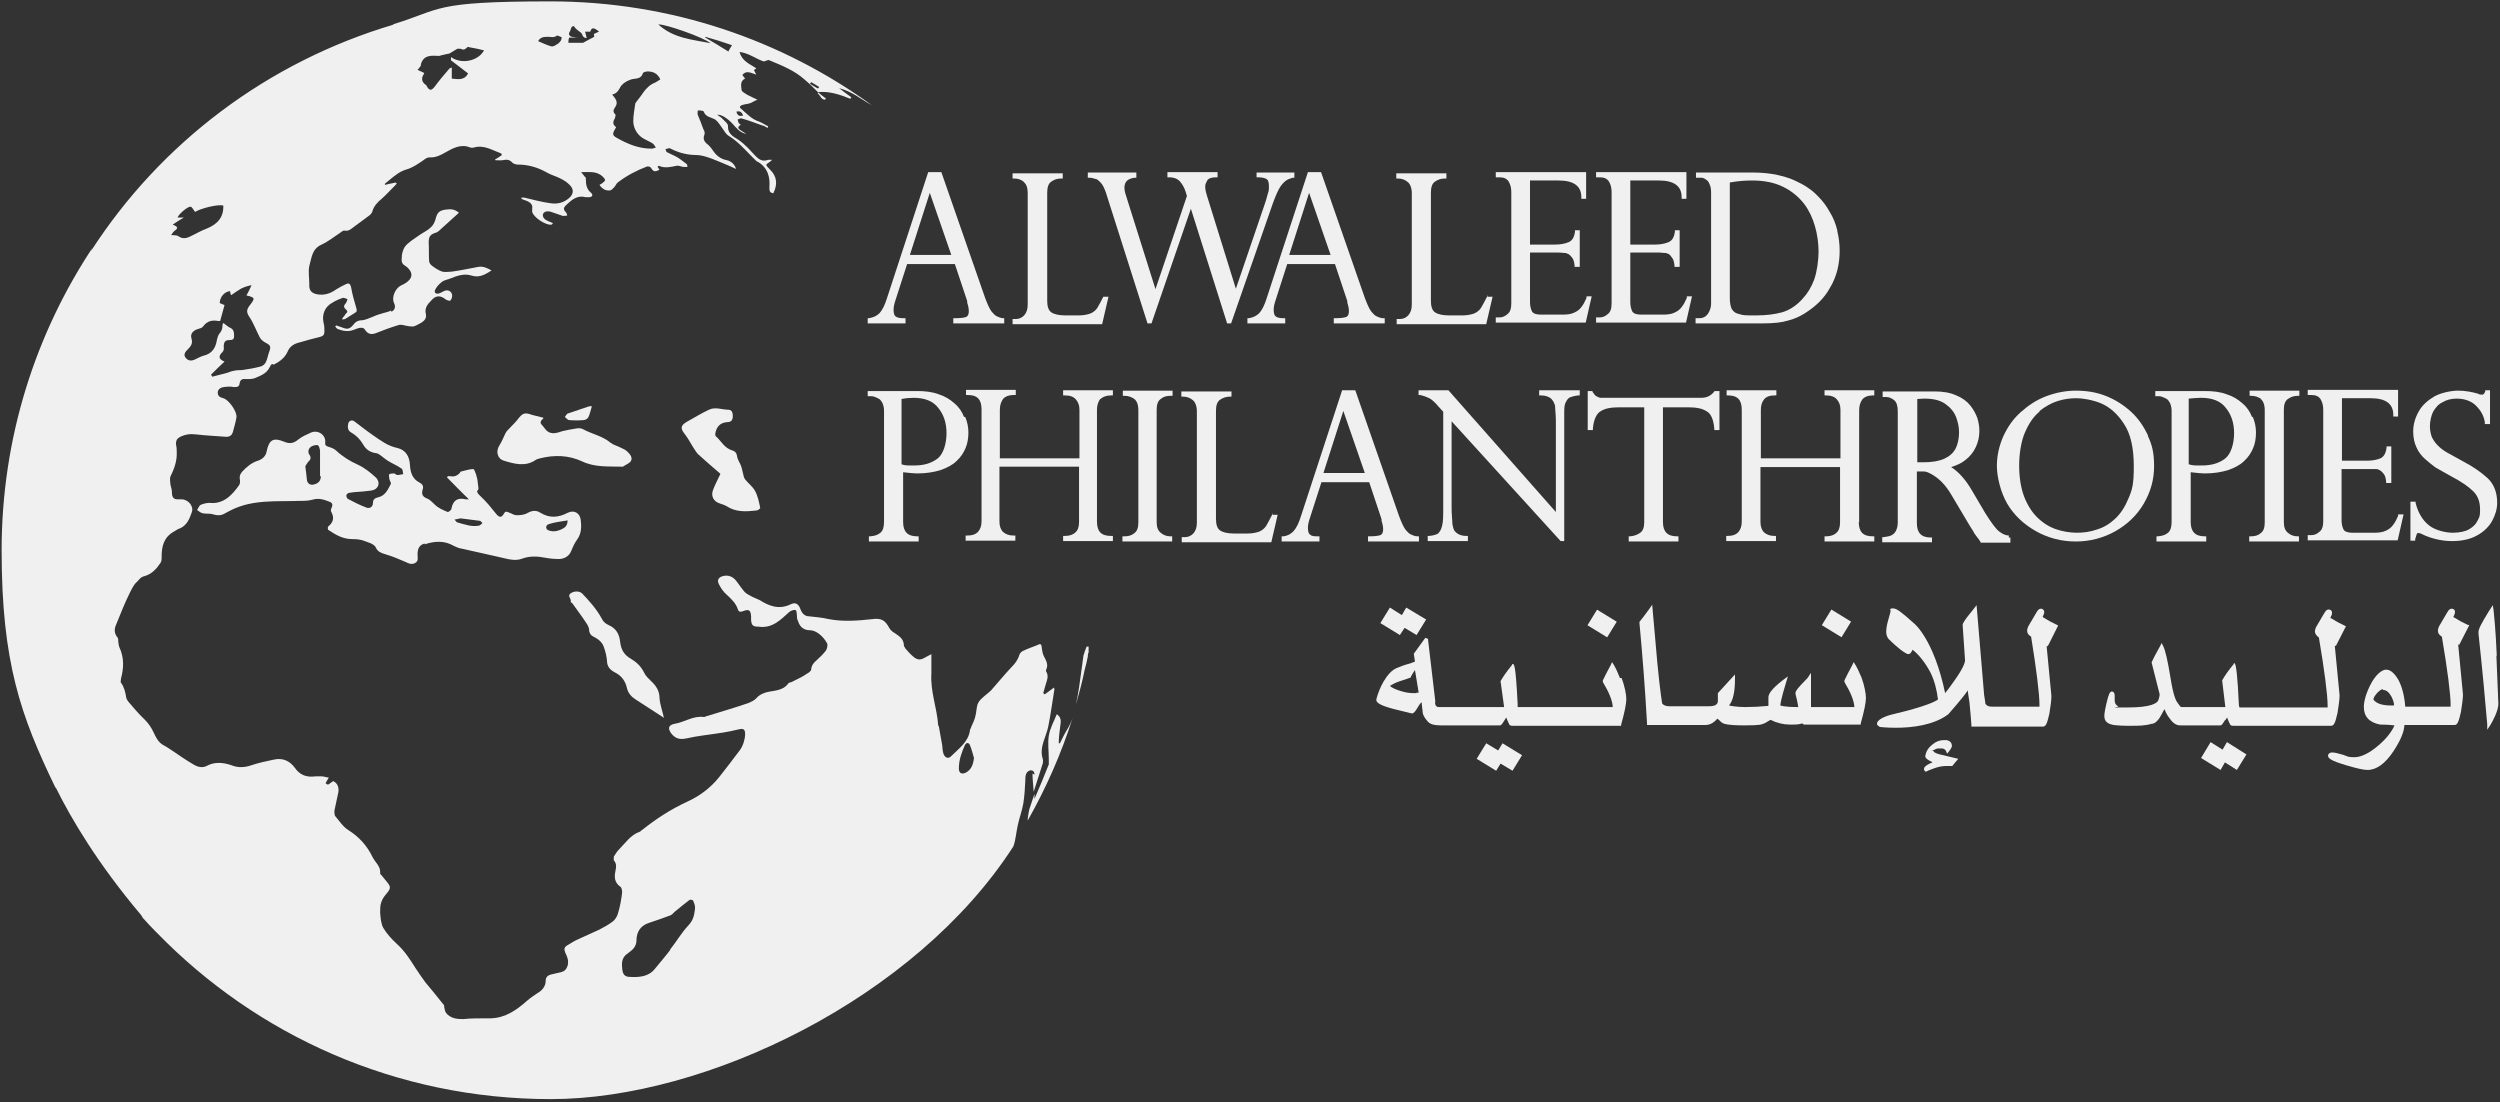 <svg width="769" height="339" viewBox="0 0 769 339" fill="none" xmlns="http://www.w3.org/2000/svg">
<rect x="0" y="0" width="769" height="339" fill="#333333" stroke="none"/>
<g clip-path="url(#clip0_1_369)">
<path d="M130.642 167.42C133.703 166.441 136.641 166.196 139.58 167.91C140.314 168.277 141.171 168.645 142.028 168.767C146.069 169.624 150.109 170.604 154.026 171.461C156.23 171.95 158.434 172.685 160.638 171.828C162.964 170.971 165.412 171.093 167.861 171.583C169.208 171.828 170.554 171.95 171.901 171.95C173.248 171.95 174.962 171.338 175.697 169.502C176.186 168.277 176.798 166.931 177.533 165.951C178.88 164.115 178.88 162.033 178.635 159.952C178.39 157.748 176.553 156.769 174.595 157.748C171.779 159.218 169.085 159.462 166.269 157.748C165.045 156.891 163.698 157.014 162.352 157.748C161.372 158.361 160.148 158.483 159.046 158.483C157.944 158.483 157.332 157.871 156.475 157.626C155.863 157.381 155.496 157.136 155.006 157.993C154.271 159.34 153.537 159.218 152.557 157.993C151.088 156.157 149.619 154.32 147.905 152.729C147.048 151.872 146.313 151.26 147.17 150.525C147.17 149.423 146.926 148.689 146.926 148.077C146.926 147.464 146.069 144.281 145.579 144.281C144.355 144.281 143.13 144.771 141.906 145.016C141.661 145.016 141.539 145.261 141.416 145.506C140.682 146.24 139.825 146.73 138.6 146.485H137.743C137.743 146.607 137.499 146.73 137.499 146.852C139.702 149.056 141.906 151.382 144.232 153.586H143.253C140.682 152.974 139.335 153.953 138.845 156.524C138.845 156.891 137.988 157.504 137.743 157.504C136.274 156.891 134.805 156.279 133.703 155.177C132.969 154.565 132.356 153.708 131.377 153.341C130.03 152.851 129.541 151.994 130.03 150.525C130.398 149.423 129.785 148.811 129.051 148.444C126.847 147.342 126.235 145.261 126.113 143.179C125.99 140.486 124.888 138.405 122.195 137.792C119.257 137.18 117.053 135.466 114.727 133.875C112.768 132.528 110.931 131.059 108.972 129.59C108.36 129.1 107.381 129.345 107.136 130.202C106.891 131.304 106.891 132.406 107.993 133.018C109.707 133.997 110.931 135.344 111.911 137.058C112.768 138.405 113.992 139.139 115.584 139.384C116.196 139.384 116.808 139.874 117.298 140.241C117.91 140.731 118.522 141.22 119.257 141.71C120.603 142.567 122.195 143.179 123.542 144.159C123.909 144.404 123.909 145.261 124.031 145.873C123.419 145.873 122.929 146.118 122.317 146.118C121.705 146.118 121.583 145.628 121.215 145.628C120.848 145.628 120.114 145.628 119.746 145.873C119.501 145.995 119.746 146.73 119.746 147.22C119.746 147.709 120.358 148.444 120.236 148.811C119.379 150.525 118.522 152.484 116.318 152.974C115.339 153.219 114.727 153.586 114.727 154.688C114.727 155.79 113.87 156.524 112.768 156.157C110.809 155.422 108.85 154.443 107.014 153.463C106.769 153.341 106.524 152.729 106.524 152.484C106.524 152.117 106.891 151.749 107.258 151.627C107.748 151.505 108.36 151.505 108.972 151.382C110.686 151.26 112.523 151.137 114.237 150.892C116.441 150.525 117.175 148.444 115.584 146.852C113.992 145.383 112.156 143.914 110.074 142.934C107.626 141.833 105.422 140.486 103.463 138.649C102.851 138.037 101.872 137.67 101.015 137.425C100.28 137.18 99.913 136.935 100.035 136.078C100.28 133.875 97.954 132.161 95.75 133.018C94.403 133.63 92.934 134.242 91.71 135.221C90.241 136.446 89.016 136.568 87.302 135.834C83.997 134.487 82.772 135.344 82.038 138.772C81.793 140.241 80.814 141.22 79.344 141.71C77.386 142.322 75.794 143.669 74.447 145.138C73.713 145.995 73.59 146.852 73.835 147.832C73.835 148.199 73.835 148.811 73.59 149.178C73.101 149.913 72.489 150.648 71.876 151.382C69.917 153.586 67.591 155.055 64.408 154.688C63.551 154.688 62.572 154.933 61.715 155.3C61.225 155.545 60.98 156.402 60.613 156.891C61.225 157.259 61.715 157.748 62.327 157.871C63.429 158.116 64.653 157.871 65.632 158.238C66.857 158.605 67.959 158.605 69.06 157.993C69.673 157.626 70.407 157.259 71.142 156.891C77.753 153.586 84.976 154.32 92.077 154.076C93.424 154.076 94.771 154.076 96.117 153.708C98.076 153.096 99.79 153.708 101.627 154.443C102.239 154.81 102.361 155.177 102.116 155.912C101.872 156.402 101.627 157.014 101.872 157.381C102.851 159.218 102.606 160.564 101.015 161.911C100.77 162.033 100.77 162.89 101.015 163.013C103.218 164.482 105.422 165.829 108.36 165.829C111.299 165.829 112.033 166.441 113.87 167.053C114.482 167.298 115.339 167.788 115.584 168.4C116.196 169.747 117.298 170.114 118.522 170.481C120.603 171.093 122.685 171.95 124.643 172.807C125.623 173.297 126.602 173.787 127.704 173.175C128.806 172.562 128.439 171.583 128.439 170.604C128.439 168.767 128.928 167.665 130.642 167.176V167.42ZM168.963 161.176C170.799 160.564 172.636 160.442 174.595 160.075C174.595 162.033 173.37 162.523 172.268 163.013C171.044 163.503 169.697 163.625 168.473 163.013C167.739 162.523 167.861 161.421 168.963 161.176ZM141.784 159.462C143.742 159.707 145.579 159.952 147.538 160.197C147.905 160.197 148.15 160.687 148.395 160.932C148.027 161.176 147.783 161.544 147.415 161.666C145.089 162.156 142.885 161.299 140.682 160.687C140.437 160.687 140.314 160.319 139.825 159.83C140.682 159.707 141.294 159.462 141.784 159.462ZM96.485 149.056C95.383 149.301 94.526 148.689 94.403 147.587C94.281 146.363 94.159 145.138 93.914 143.424C94.159 143.057 94.526 142.322 95.016 141.833C95.873 141.098 95.505 140.241 95.016 139.629C94.648 138.649 95.016 137.915 95.628 137.425C96.24 137.058 97.097 136.813 97.709 136.935C98.076 136.935 98.444 138.16 98.444 138.772V146.485H98.688C98.688 147.954 97.831 148.811 96.362 149.056H96.485Z" fill="#F0F0F0"/>
<path d="M223.444 155.667C226.383 157.626 229.566 157.381 232.749 157.014C233.116 157.014 233.851 156.402 233.851 156.279C233.483 154.443 233.116 152.606 232.259 151.015C231.525 149.668 230.178 148.689 229.198 147.464C228.831 146.975 228.709 146.362 228.586 145.75C228.341 144.893 228.219 143.914 227.852 143.057C227.484 142.2 226.872 141.343 226.75 140.486C226.627 139.384 226.138 138.772 225.158 138.527C222.832 137.792 221.853 135.711 220.261 134.242C220.016 134.242 220.016 133.63 220.016 133.385C220.383 131.181 221.608 129.957 223.812 129.834C224.913 129.834 225.281 129.222 225.403 128.365C225.403 127.386 225.403 126.161 224.179 126.039C222.098 126.039 220.016 125.06 218.057 126.039C215.731 127.141 213.527 128.488 211.324 129.712C209.242 130.936 209.242 131.793 210.712 133.63C211.569 134.732 212.303 136.078 213.038 137.303C213.527 138.037 214.017 138.894 214.629 139.629C216.955 141.71 219.282 143.791 221.608 145.75C220.873 147.342 220.016 148.933 219.404 150.525C218.547 152.484 219.404 154.32 221.608 154.932C222.22 155.177 222.832 155.3 223.444 155.667Z" fill="#F0F0F0"/>
<path d="M334.61 198.885H334.243C333.875 199.864 333.508 200.721 333.263 201.701C332.773 205.006 332.406 208.312 331.916 211.495C331.672 213.209 331.304 215.045 330.937 216.759C331.916 213.331 332.896 209.781 333.63 206.108C333.998 204.761 334.365 203.292 334.61 201.946C334.61 201.578 334.61 201.088 334.855 200.721V198.885H334.61Z" fill="#F0F0F0"/>
<path d="M317.103 236.96C317.837 236.96 318.204 237.45 318.204 238.307L317.592 237.94C317.592 239.776 317.837 241.49 317.96 243.571C318.939 240.388 319.918 237.572 320.775 234.756C320.775 234.389 320.898 233.899 320.775 233.532C319.551 229.737 321.877 226.676 322.489 223.248C323.224 219.575 323.714 215.78 324.326 212.107C324.326 212.107 324.326 211.74 324.204 211.495C323.224 212.229 322.367 212.842 321.388 213.576C321.388 213.576 321.02 213.331 320.898 213.209C321.143 212.352 321.388 211.495 321.632 210.638C322 209.291 322.734 207.944 321.755 206.475V206.108C322.612 204.394 321.755 203.17 321.02 201.701C320.653 200.844 320.531 199.864 320.408 199.007C320.408 198.15 319.918 197.905 319.184 198.395C317.715 199.007 316.123 199.497 314.654 200.231C314.164 200.476 313.675 200.966 313.552 201.456C313.062 203.047 312.205 204.149 311.104 205.251C308.9 207.577 306.941 210.026 304.86 212.352C304.003 213.209 302.901 213.943 302.044 214.8C301.432 215.29 300.942 216.025 300.697 216.637C300.33 217.861 300.33 219.33 299.962 220.555C299.718 221.534 299.228 222.514 298.738 223.615C298.738 223.983 298.371 224.228 298.371 224.595C297.881 228.268 294.82 230.349 292.494 232.675C291.76 233.41 290.78 233.165 290.291 232.063C289.923 231.206 289.923 230.104 289.801 229.125C289.434 227.288 289.189 225.452 288.821 223.615C288.821 223.371 288.577 223.248 288.577 223.003C288.209 217.739 286.128 212.597 286.495 207.21V201.211C285.638 201.701 285.149 201.945 284.659 202.19C283.067 203.17 282.088 203.047 280.741 201.823C279.884 201.088 279.149 200.231 278.415 199.374C278.415 199.13 278.048 198.885 278.048 198.64C278.048 196.436 276.456 195.579 274.987 194.6C274.375 194.232 273.885 193.743 273.518 193.13C272.293 190.804 271.069 190.07 268.376 190.437C263.846 190.927 259.438 191.294 254.908 190.437C252.95 189.947 250.868 189.825 248.909 189.58C247.563 189.58 246.706 188.723 246.216 187.376C245.604 185.662 244.624 185.173 243.155 185.907C239.605 187.621 236.544 186.397 233.606 184.56C232.871 184.193 232.137 183.948 231.402 183.581C230.545 183.091 229.688 182.724 229.076 182.112C228.219 181.132 227.484 180.031 226.75 179.051C225.648 177.459 224.179 176.725 222.342 177.215C220.995 177.582 220.506 178.439 221.118 179.663C221.73 180.888 222.465 181.989 223.444 182.846C224.913 184.193 226.382 185.54 226.995 187.499C227.239 188.356 227.974 188.233 228.586 187.988C230.423 187.254 230.912 187.744 231.035 189.58V190.682C231.157 192.396 231.647 192.763 233.361 192.763C237.523 193.375 240.094 190.682 242.788 188.233C243.278 187.866 243.89 187.621 244.502 187.621C245.114 187.621 244.992 188.478 245.114 189.09C245.114 189.702 245.114 190.437 245.481 191.049C245.971 192.763 247.195 193.865 249.154 193.865C251.113 193.865 253.317 195.824 254.419 197.905C254.664 198.517 254.419 199.497 254.051 200.109C253.194 201.211 252.215 202.19 251.113 203.17C250.256 203.904 249.644 204.639 249.522 205.863C249.522 206.475 248.665 206.965 248.052 207.332C247.195 207.944 246.216 208.434 245.236 208.924C244.747 209.169 244.257 209.414 243.767 209.658C243.4 209.903 242.788 209.903 242.543 210.148C240.829 212.597 238.013 212.352 235.687 212.964C234.585 213.331 233.606 213.699 232.749 214.678C232.137 215.413 231.035 215.902 230.178 216.27C225.893 217.739 221.608 218.963 217.323 220.31C217.078 220.31 216.833 220.555 216.588 220.555C213.282 220.065 210.589 222.146 207.528 222.636C205.569 223.003 205.325 224.105 206.549 225.697C207.773 227.166 208.997 227.533 210.956 227.166C214.752 226.309 218.669 225.942 222.465 225.329C224.056 225.085 225.648 224.717 227.239 224.35C228.709 223.983 229.198 224.35 229.198 225.819C229.198 227.288 228.586 229.37 227.607 230.716C225.525 233.532 223.322 236.348 221.118 239.164C218.424 242.47 215.119 244.918 211.324 246.632C206.304 248.958 201.774 251.897 197.489 255.325C197.244 255.325 197.122 255.692 196.877 255.814C193.939 256.794 192.347 259.365 190.266 261.446C189.654 262.058 189.286 262.793 188.797 263.527V264.629C189.776 265.731 189.531 266.711 189.286 268.057C188.919 269.771 189.041 271.485 190.755 272.71C191.245 272.954 191.368 273.934 191.368 274.546C191.123 276.627 190.755 278.709 190.143 280.79C189.898 281.769 189.286 282.871 188.429 283.483C187.205 284.463 185.736 285.197 184.389 285.932C182.063 287.034 179.737 288.013 177.411 289.115C176.554 289.482 175.697 290.095 174.84 290.584C173.493 291.319 173.37 291.809 173.983 293.278C174.595 294.502 174.962 295.604 174.595 297.073C174.227 298.175 173.615 298.787 172.636 299.032C171.534 299.277 170.555 299.522 169.453 299.767C168.473 300.011 167.861 300.624 167.861 301.603C167.861 303.439 166.759 304.664 165.29 305.521C164.188 306.255 163.086 306.99 162.107 307.847C158.924 310.663 155.496 313.111 150.966 313.234H149.619C147.171 313.234 144.722 313.234 142.396 313.479C140.437 313.479 138.6 313.234 137.254 311.642C136.886 311.152 136.764 310.418 136.642 309.806C136.642 309.438 136.642 309.071 136.274 308.826C134.56 306.623 132.724 304.419 130.887 302.215C129.786 300.746 128.806 299.277 127.827 297.808C126.113 295.114 124.521 292.543 122.072 290.339C120.481 288.87 119.012 287.279 117.91 285.442C117.175 284.096 117.053 282.259 116.93 280.668C116.93 279.566 116.93 278.464 117.298 277.484C117.543 276.627 118.155 275.77 118.767 275.036C120.236 273.322 120.358 272.832 118.889 271.118C118.4 270.506 117.787 269.771 117.298 269.159C117.175 269.159 116.93 268.792 116.93 268.669C117.175 266.466 115.461 265.364 114.604 263.65C112.89 260.099 110.442 257.406 107.136 255.325C105.544 254.345 104.443 252.631 103.218 251.162C102.851 250.795 102.851 249.938 102.851 249.448C103.218 247.489 103.708 245.653 104.075 243.694C104.32 242.225 103.83 240.878 102.484 240.266C101.872 240.633 101.382 241.123 100.892 241.368C100.77 241.368 100.158 241 100.158 240.878C100.402 240.388 100.77 239.899 101.137 239.164C100.402 239.164 99.668 238.797 98.933 238.797H97.097C94.526 239.164 92.322 238.552 90.731 236.226C89.139 234.022 86.935 233.042 84.242 233.655C81.916 234.144 79.589 234.634 77.386 235.369C75.304 236.103 73.223 236.226 71.142 235.369C68.571 234.512 66 234.267 63.551 235.614C62.082 236.348 60.613 235.858 59.266 235.001C57.185 233.777 55.226 232.43 53.267 231.084C52.288 230.471 51.308 229.737 50.329 229.247C48.737 228.39 48.003 226.921 47.268 225.329C46.533 223.738 45.676 222.514 44.452 221.289C42.616 219.575 41.024 217.616 39.433 215.78C39.188 215.413 38.943 215.045 38.82 214.556C38.576 212.964 38.208 211.372 37.229 210.026C36.984 209.781 37.229 209.169 37.229 208.679C38.086 205.496 38.208 202.313 36.739 199.13C36.494 198.64 36.494 197.905 36.372 197.293C36.372 196.803 36.372 196.314 36.127 196.069C35.025 194.722 35.148 193.375 35.76 192.029C37.106 188.723 38.453 185.295 40.045 182.112C41.636 178.929 41.881 179.418 42.861 178.194C43.228 177.704 43.84 177.337 44.452 177.215C46.656 176.602 48.125 175.011 49.349 173.174C49.717 172.685 49.717 171.95 49.717 171.216C49.717 167.91 50.451 165.217 53.512 163.503C54.124 163.135 54.614 162.768 55.348 162.523C57.552 161.544 58.287 159.585 59.021 157.504C59.633 155.667 57.919 153.708 55.961 153.586H54.491C53.389 153.586 52.9 152.851 52.9 151.627C52.9 150.403 52.532 149.79 52.41 148.933C52.41 148.199 52.165 147.342 52.41 146.607C53.512 144.404 54.369 142.077 54.369 139.629C54.369 137.18 54.246 137.547 54.124 136.568C54.124 135.589 54.369 134.976 55.226 134.487C56.818 133.63 58.409 133.385 60.368 133.63C63.429 133.997 66.612 134.119 69.673 134.364C70.775 134.364 71.387 133.752 71.632 132.895C71.999 131.426 72.489 129.957 72.733 128.365C72.978 126.651 70.407 122.978 68.693 122.489C67.714 122.244 66.979 121.877 66.979 120.775C66.979 119.673 67.959 119.183 68.816 119.061C69.795 118.938 70.897 118.816 71.876 119.061C72.978 119.061 73.59 119.061 73.713 117.836C73.958 116.612 74.692 116.49 75.794 116.612C76.529 116.612 77.508 116.612 78.243 116.367C79.957 115.633 81.916 115.02 82.895 113.062C83.874 111.103 83.874 112.449 84.364 112.082C86.201 111.103 87.67 110.001 88.527 108.042C89.139 106.573 90.486 105.716 92.077 105.349C94.159 104.736 96.362 104.124 98.444 103.635C99.423 103.39 99.79 102.9 99.79 102.043C99.79 101.186 99.79 100.207 99.545 99.35C98.933 96.778 99.913 94.33 102.239 93.106C103.218 92.493 104.32 92.004 105.422 91.636C105.789 91.514 106.401 91.881 106.891 92.004C106.769 92.371 106.646 92.861 106.401 93.228C105.912 93.84 105.422 94.33 106.401 95.187C107.381 96.044 106.401 96.289 106.157 96.778C106.034 97.146 105.544 97.513 105.3 97.88V98.248C105.544 98.248 105.912 98.248 106.157 98.125C107.136 97.513 108.115 96.901 109.095 96.289C109.83 95.921 109.83 95.554 109.585 94.697C108.973 92.616 108.36 90.535 107.993 88.331C107.748 87.351 107.381 86.984 106.524 87.351C105.422 87.841 104.32 88.453 103.341 89.065C101.627 90.29 99.79 90.902 97.587 90.535C95.75 90.167 95.016 89.31 95.138 87.351C95.138 85.515 94.771 83.556 95.138 81.842C95.873 79.394 95.873 76.578 98.933 75.231C101.015 74.251 102.851 72.782 104.687 71.558C105.055 71.313 105.544 70.823 106.034 70.946C107.381 71.191 108.238 70.211 109.095 69.599C110.564 68.497 112.156 67.395 113.747 66.171C113.992 65.926 114.359 65.559 114.482 65.192C114.972 63.355 116.196 62.131 117.543 61.029C118.889 59.805 120.114 58.458 121.46 57.111C122.807 55.765 121.46 56.744 121.828 56.132C120.481 56.377 119.501 56.622 118.4 56.867V56.499C119.624 55.52 120.726 54.54 121.95 53.683C122.929 52.949 123.909 52.459 125.133 52.092C126.847 51.602 128.439 50.5 129.908 49.521C130.765 48.909 131.377 48.296 132.479 48.419C134.071 48.419 135.417 47.807 136.886 46.95C139.09 45.725 141.661 44.134 144.599 45.358C144.967 45.481 145.456 45.481 145.824 45.358C148.885 44.501 151.456 46.215 154.149 47.195C154.149 47.195 154.271 47.439 154.394 47.684C153.659 48.174 153.047 48.664 152.313 49.031V49.276C153.047 49.276 153.904 49.398 154.639 49.276C155.741 49.031 156.72 49.031 157.577 50.01C157.944 50.378 158.679 50.623 159.291 50.623C162.474 50.623 165.412 51.48 168.228 53.071C169.453 53.806 170.922 54.173 172.146 54.785C173.37 55.397 174.227 55.887 175.084 56.744C176.554 58.091 176.554 59.56 175.084 60.907C173.37 62.376 171.412 62.865 169.208 62.498C166.514 62.131 163.943 61.396 161.25 60.784H160.393V61.151C160.883 61.396 161.495 61.641 161.984 61.764C163.086 62.253 163.943 62.865 163.698 64.212V65.192C164.188 66.906 167.739 69.232 169.453 69.109C169.698 69.109 169.82 69.109 170.065 68.62C169.453 68.375 168.841 68.13 168.351 67.885C166.882 67.273 166.514 65.804 167.616 65.192C168.106 64.947 168.963 64.947 169.575 65.192C170.799 65.559 171.901 66.049 173.126 66.416C173.493 66.416 173.983 66.416 174.472 66.294C174.472 65.926 174.227 65.437 173.983 65.192C173.248 64.457 173.37 63.845 173.983 63.233C175.697 61.641 177.411 59.927 180.104 60.662H181.328C182.308 60.539 182.43 59.927 181.818 59.315C180.594 58.336 180.226 56.989 180.226 55.52C180.226 54.051 179.982 54.663 179.737 54.173C179.492 53.806 179.247 53.561 178.757 52.949C181.328 52.949 183.532 52.581 185.368 54.295C186.348 55.275 186.348 55.52 185.368 56.254C185.124 56.499 184.756 56.622 184.389 56.867C185.246 58.091 186.226 58.703 187.572 58.581C188.062 58.581 188.552 57.968 188.919 57.601C189.409 57.111 189.531 56.499 190.021 56.132C192.714 54.051 195.775 52.459 198.958 51.235C199.325 51.112 200.06 51.235 200.305 51.724C201.039 52.826 201.407 52.949 202.876 52.214C202.631 51.847 202.386 51.602 202.264 51.235C202.386 51.235 202.631 50.99 202.631 50.99C204.467 51.847 206.304 51.357 208.14 50.99C208.753 50.867 209.487 51.235 210.222 51.357H211.446C211.446 50.99 211.446 50.5 210.956 50.255C210.099 49.643 209.242 48.909 208.385 48.419C207.406 47.807 206.304 47.439 205.202 46.827C204.957 46.827 204.835 46.215 204.712 45.848C205.08 45.848 205.447 45.603 205.814 45.603C206.181 45.603 206.304 45.725 206.549 45.848C208.997 47.072 211.568 47.684 214.262 47.684C216.955 47.684 221.24 49.766 224.546 51.112C225.158 51.357 225.77 51.724 226.382 51.969C226.138 50.745 224.913 49.521 223.566 49.276C221.608 48.909 220.261 47.807 219.159 46.093C218.792 45.603 218.424 45.113 218.057 44.746C216.955 43.889 215.976 43.032 216.71 41.318C216.833 40.951 216.71 40.216 216.343 39.726C215.853 38.257 215.241 36.788 214.629 35.319C214.507 34.952 214.629 34.462 214.629 33.972C215.119 33.972 215.609 33.972 216.098 34.095C216.098 34.095 216.343 34.095 216.466 34.34C217.078 36.053 218.792 36.053 220.016 36.788C220.873 37.4 221.485 38.502 222.22 39.481C222.832 40.339 223.322 41.318 224.179 41.808C226.995 43.522 229.076 45.97 231.402 48.296C233.728 50.623 232.504 49.398 233.116 49.766C236.177 51.602 236.911 54.418 236.666 57.601C236.666 58.581 236.666 59.315 237.891 59.438C239.237 56.622 238.993 54.295 236.911 52.214C234.83 50.133 235.809 50.867 237.523 49.153H236.299C235.075 49.643 233.973 49.398 232.994 48.541C231.892 47.562 231.035 46.46 230.055 45.481C229.076 44.501 228.096 43.644 226.995 42.91C225.403 41.93 223.811 41.073 223.934 38.747C223.934 38.012 222.954 37.278 222.22 36.543C221.852 36.053 221.24 35.809 220.628 35.319C221.73 35.074 223.811 36.421 225.281 38.012C226.505 39.359 227.607 40.828 229.566 41.196C228.953 40.828 228.464 40.461 227.852 40.094C227.117 39.604 226.627 39.114 227.852 38.38C227.607 38.135 227.362 38.012 227.239 37.89C227.117 37.523 226.995 37.155 226.872 36.788C227.239 36.666 227.729 36.298 228.096 36.421C230.3 37.033 232.504 37.89 234.585 38.624C235.075 38.624 235.565 39.114 236.054 39.359C236.054 39.359 236.299 38.992 236.299 38.869C235.32 38.38 234.463 37.767 233.483 37.4C231.157 36.666 229.566 34.829 227.852 33.36C227.239 32.87 227.852 32.381 228.464 32.258C229.198 32.013 229.933 32.013 230.667 31.768C231.402 31.524 232.014 31.034 232.994 30.667C231.769 30.054 230.79 29.687 229.933 29.197C229.198 28.708 228.096 28.218 228.096 27.606C227.974 26.382 227.607 24.912 229.198 24.178C228.953 23.811 228.586 23.443 228.341 23.076C229.566 21.484 231.035 22.464 232.626 22.953C232.259 22.219 232.014 21.852 231.892 21.484C232.137 21.484 232.381 21.239 232.626 20.995C230.545 19.648 228.219 18.791 227.484 15.975C230.423 16.342 232.626 18.179 234.952 18.913C235.565 18.791 236.299 18.301 236.666 18.546C240.462 20.138 244.257 21.607 247.44 24.423C248.909 25.647 250.256 26.994 251.603 28.34C255.031 27.973 258.336 29.075 261.642 30.422C261.642 30.299 261.642 30.054 261.887 29.932C260.663 29.075 259.561 28.218 258.092 27.116C262.009 28.096 264.703 30.422 267.764 32.136C268.008 32.136 268.131 32.381 268.376 32.503C240.584 12.302 206.304 0.427 169.33 0.427C132.357 0.427 136.152 2.875 120.726 7.527H121.215C82.283 19.036 49.349 44.011 27.924 77.312C28.169 76.823 28.414 76.21 28.781 75.721C10.906 102.533 0.5 134.732 0.5 169.257C0.5 203.782 6.377 220.187 17.028 242.225C17.028 242.225 17.15 242.225 17.273 242.47C21.803 251.652 30.006 265.609 43.35 281.402C43.473 281.647 43.718 281.892 43.84 282.137C43.84 282.137 43.84 282.382 44.085 282.504C45.187 283.728 46.411 285.075 47.635 286.299L48.248 286.911C78.977 318.498 121.828 338.087 169.453 338.087C217.078 338.087 281.598 307.112 311.716 260.344C312.45 258.263 312.573 256.059 313.062 253.855C313.552 251.529 314.409 249.326 314.776 247.122C315.144 244.796 315.266 242.47 315.389 240.143C315.389 239.286 315.389 238.552 315.756 237.817C315.878 237.45 316.613 236.96 316.98 236.96H317.103ZM249.522 25.28C250.379 25.769 251.236 26.259 251.97 26.749C251.97 26.871 251.725 27.116 251.603 27.239C250.746 26.749 249.889 26.259 249.154 25.769C249.154 25.647 249.399 25.402 249.522 25.28ZM228.586 35.564C227.362 35.809 226.872 35.564 226.505 34.34C227.607 34.095 228.096 34.34 228.586 35.564ZM225.158 13.894C224.668 14.751 224.301 15.241 224.056 15.853C221.73 14.383 219.281 12.914 216.955 11.568V11.323C219.649 12.057 222.342 12.914 225.158 13.894ZM218.547 13.282C213.038 12.18 207.161 11.812 202.509 7.527C204.467 7.283 216.588 11.568 218.547 13.282ZM191.245 26.259C191.857 25.402 193.082 24.79 194.183 24.423C195.53 24.055 197.122 24.423 197.734 22.586C197.734 22.219 198.713 21.974 199.203 21.974C200.917 21.974 202.264 22.586 203.121 24.423C202.509 24.79 202.019 25.157 201.529 25.402C199.938 26.014 198.836 27.116 197.856 28.463C197.244 29.442 196.51 30.299 195.775 31.279C195.653 31.401 195.53 31.646 195.408 31.891C195.163 33.727 194.796 35.441 194.796 37.278C194.796 39.114 195.775 41.196 197.611 42.42C198.591 43.032 199.815 43.522 200.795 44.134C201.162 44.379 201.407 44.991 201.774 45.358C201.284 45.481 200.917 45.725 200.427 45.725C196.387 45.725 192.959 44.256 189.531 42.297C188.307 41.563 188.307 41.073 189.531 39.114C188.307 38.257 188.552 37.4 189.164 36.298C189.286 36.053 189.409 35.319 189.286 35.197C188.307 34.34 188.797 33.605 189.286 32.87C190.266 31.401 189.286 30.299 188.307 29.075C190.021 28.708 190.388 27.483 191.123 26.259H191.245ZM176.186 11.445C175.329 11.2 174.595 10.711 175.329 9.609C175.574 9.241 175.574 8.752 175.819 8.384C175.819 8.14 176.554 8.017 176.554 8.017C177.043 8.997 178.023 9.486 178.757 10.098C179.247 10.588 179.125 11.69 180.471 11.69C180.349 11.078 180.104 10.466 179.982 9.731H181.573C181.94 8.384 182.675 8.384 184.267 9.731C183.654 9.976 183.165 10.221 182.675 10.466C182.675 10.833 182.797 11.2 182.797 11.323C181.573 11.935 180.471 12.547 179.369 13.159H174.84C174.84 12.547 174.84 12.18 175.084 11.568H178.39C177.655 11.568 176.921 11.568 176.186 11.323V11.445ZM168.596 11.323C169.453 11.323 170.432 11.69 171.289 10.955C171.289 10.833 172.269 11.2 172.758 11.445C172.758 11.445 172.758 12.302 172.391 12.669C172.146 13.037 171.779 13.404 171.289 13.649C170.799 14.016 170.065 14.383 169.575 14.261C168.228 13.894 167.004 13.282 165.535 12.669C166.147 11.445 167.249 11.323 168.473 11.323H168.596ZM129.418 19.893C130.275 16.832 132.601 17.077 135.05 17.199C135.417 17.199 135.662 16.954 136.029 16.954C136.642 16.832 137.376 16.587 138.233 16.465C138.845 16.098 139.825 15.485 140.682 14.996H141.661C142.396 15.363 142.885 15.363 143.498 14.751C144.11 14.139 143.987 14.506 144.232 14.506C145.824 14.751 147.293 15.118 148.885 15.485C147.293 18.546 142.273 20.015 138.723 17.567V18.546C140.437 19.893 142.273 21.239 143.987 22.586C142.763 24.912 140.682 24.3 138.968 24.178V20.75C138.478 20.995 138.233 20.995 138.111 21.239C136.642 22.953 135.172 24.668 133.826 26.504C132.724 27.973 132.112 27.973 131.255 26.504C131.255 26.504 131.255 26.259 131.01 26.137C129.541 25.157 129.541 23.811 130.52 22.586C130.398 22.586 130.398 22.341 130.275 22.341C129.663 22.096 129.051 21.729 128.439 21.484C128.806 20.995 129.418 20.505 129.541 19.893H129.418ZM71.142 90.779C72.121 90.045 73.101 89.433 74.08 88.821C75.059 88.331 76.039 87.964 77.386 87.719C76.896 88.821 76.406 89.8 75.794 90.902H75.916C78.488 91.514 78.488 91.759 76.896 93.84C75.917 95.064 75.672 95.921 76.651 97.391C77.998 99.35 78.855 101.798 79.957 103.879C80.324 104.492 81.059 105.104 81.793 105.471C83.262 106.206 83.385 106.695 82.773 108.287C82.405 109.266 82.283 110.368 81.793 111.348C81.548 111.96 80.936 112.449 80.324 112.694C78.488 113.184 76.529 113.551 74.692 113.796C73.835 113.919 72.856 113.796 71.999 114.041C71.142 114.163 70.407 114.531 69.55 114.776C68.081 115.143 66.734 115.51 65.265 115.877C65.265 115.633 65.02 115.51 64.898 115.265C66.245 113.919 67.591 112.572 69.061 111.225C67.224 110.491 67.102 109.511 68.448 108.287C68.816 107.92 68.938 107.185 68.816 106.695C68.816 105.349 69.183 104.614 70.407 104.614C71.632 104.614 71.999 104.369 71.999 103.39C71.999 102.41 71.999 101.308 70.775 100.819C70.04 100.451 69.55 99.962 68.693 99.35C68.693 99.35 68.448 99.717 68.448 99.962C68.448 101.064 68.204 101.798 67.469 102.655C67.102 103.145 66.857 103.879 66.734 104.492C66.367 106.94 65.265 108.777 62.694 109.389C61.715 109.634 60.735 110.246 59.878 110.613C58.776 111.103 57.797 110.98 57.062 110.001C56.328 109.021 57.062 108.164 57.675 107.552C58.654 106.573 59.389 105.716 58.899 104.124C58.409 102.655 59.511 101.553 60.98 101.186C61.47 101.064 62.204 100.819 62.449 100.451C63.674 98.737 65.265 98.37 67.102 98.737H67.714C68.204 97.146 68.571 95.554 69.061 93.84C68.448 93.595 67.959 93.35 67.591 93.228C67.591 91.392 69.061 89.678 70.775 89.555C70.775 89.922 70.897 90.29 71.019 90.657L71.142 90.779ZM53.267 68.987C54.491 68.13 55.348 67.64 56.573 66.906H54.614C54.981 65.804 57.919 63.355 58.654 63.6C59.144 63.722 59.511 64.579 60.001 65.192C61.715 64.09 67.102 62.743 68.693 63.233C68.816 66.906 66.857 68.987 63.551 70.334C61.837 70.946 60.246 71.925 58.654 72.66C57.307 73.394 56.083 73.517 54.859 72.66C54.369 72.293 53.634 72.415 52.655 72.293C53.022 71.803 53.267 71.313 53.634 71.068C54.614 70.334 55.103 69.844 53.145 69.109L53.267 68.987ZM206.182 292.176C204.712 294.135 202.998 296.094 201.407 298.053C199.448 300.501 196.51 300.624 193.816 300.501C191.98 300.501 191.49 299.522 191.368 297.685C191.123 295.604 191.612 294.257 193.082 293.278C193.694 292.788 194.428 292.298 194.918 291.686C195.408 291.074 195.775 290.217 195.775 289.36C195.775 286.667 196.999 284.708 199.693 283.851C201.896 283.116 204.1 282.382 206.304 281.525C206.916 281.28 207.283 280.545 207.896 280.178C209.365 278.954 210.711 277.852 212.181 276.75C212.425 276.75 213.282 276.75 213.282 277.24C213.65 277.974 213.895 278.954 213.772 279.688C213.527 281.525 213.282 282.994 211.813 284.585C209.61 286.911 208.018 289.727 206.059 292.176H206.182ZM297.024 237.695C295.677 238.307 294.943 237.695 294.943 236.348C294.943 233.777 295.8 231.451 296.779 229.247C297.147 228.39 298.004 228.268 298.371 229.247C298.861 230.471 299.228 231.818 299.595 233.165C299.35 235.124 298.861 236.715 297.024 237.695Z" fill="#F0F0F0"/>
<path d="M251.48 28.708C252.337 29.198 252.46 30.667 253.807 30.667C253.807 30.544 254.051 30.422 254.051 30.299C253.194 29.687 252.46 29.075 251.725 28.463L251.48 28.708Z" fill="#F0F0F0"/>
<path d="M325.917 228.635H325.673C325.673 226.799 325.917 224.962 326.162 223.126C326.407 221.779 326.407 220.555 325.06 219.698C324.203 221.901 322.979 223.983 322.612 226.309C322.245 228.635 322.612 231.206 322.612 233.655V235.124C321.265 238.552 319.796 242.102 318.204 245.775V244.306C318.204 244.306 318.082 244.306 318.082 244.551C317.592 246.02 317.103 247.489 316.613 248.958C316.368 249.938 316.245 250.917 316.123 252.019V252.386C321.755 242.47 326.407 231.941 329.958 220.8C329.468 222.146 328.856 223.493 327.999 224.84C327.264 226.064 326.652 227.411 326.04 228.635H325.917Z" fill="#F0F0F0"/>
<path d="M175.941 185.417C177.288 187.376 178.757 189.213 180.104 191.294C180.594 192.029 181.206 192.886 181.206 193.743C181.206 194.6 181.696 195.457 182.553 195.824C184.022 196.559 185.246 197.538 185.736 199.007C186.226 200.354 186.593 201.823 186.715 203.292C186.715 205.006 187.695 206.108 189.164 206.843C191.123 207.822 192.347 209.414 192.837 211.617C193.204 213.209 194.183 214.311 195.53 215.168C197.611 216.515 199.693 217.861 201.774 219.208C202.509 219.698 203.243 220.187 204.223 220.8C203.733 218.596 202.998 216.637 202.876 214.801C202.876 212.597 201.897 211.005 200.305 209.536C199.448 208.679 198.591 207.944 198.101 206.843C197.122 204.884 195.775 203.659 193.939 202.558C191.98 201.456 191 199.742 190.755 197.416C190.511 195.089 189.531 193.253 187.205 192.273C186.348 191.906 185.491 191.172 185.124 190.315C183.532 187.376 181.328 184.928 179.125 182.602C178.268 181.745 176.676 181.745 175.574 182.479C174.472 183.214 175.574 183.948 175.574 184.805C175.574 185.662 175.574 185.173 175.819 185.417H175.941Z" fill="#F0F0F0"/>
<path d="M180.961 128.365C181.451 127.386 181.696 126.162 182.063 124.937C181.818 124.937 181.328 124.937 180.961 125.06C178.88 125.794 176.921 126.406 174.84 127.141C174.35 127.141 174.105 127.876 173.738 128.243C174.228 128.61 174.595 129.222 175.085 129.222C176.554 129.345 178.023 129.345 179.492 129.222C179.982 129.222 180.716 128.855 180.961 128.365Z" fill="#F0F0F0"/>
<path d="M167.126 128.733V128.488C165.78 128.12 164.678 127.876 163.698 127.631C161.372 126.774 160.76 127.019 159.168 129.1C158.189 130.324 156.965 131.426 155.863 132.65C155.618 133.018 155.373 133.385 155.251 133.752C154.761 134.854 154.271 135.956 153.659 136.935C152.435 138.772 152.925 141.098 155.006 141.71C158.189 142.689 161.617 143.669 164.8 141.465C165.167 141.22 165.657 141.098 166.147 140.975C170.554 139.874 174.962 139.996 179.124 141.955C183.042 143.791 187.082 143.424 191.123 143.547H191.612C192.469 142.934 193.571 142.567 194.061 141.832C194.673 140.731 193.816 139.751 193.081 139.017C192.347 138.282 191.857 138.16 191.123 137.792C190.021 137.18 188.796 136.935 187.817 136.201C185.368 134.119 182.063 133.507 179.369 132.038C178.757 131.671 177.9 131.671 177.288 131.793C175.819 132.038 174.35 132.283 172.881 132.65C170.799 133.385 168.963 133.875 167.371 131.548C166.759 130.569 165.412 130.079 167.126 128.733Z" fill="#F0F0F0"/>
<path d="M120.236 95.554C119.256 96.044 118.155 96.166 117.175 96.534C116.196 96.779 115.339 97.146 114.482 97.513C113.502 97.88 112.523 98.37 111.543 98.493C110.319 98.493 109.462 98.86 108.727 99.839C107.626 101.186 106.891 101.431 105.177 100.696C104.565 100.451 103.953 100.329 103.341 100.084C103.341 100.084 103.341 100.329 103.096 100.451C103.341 100.696 103.585 101.064 103.83 101.186C105.422 101.798 107.136 102.165 108.85 101.431C109.584 101.186 110.319 100.819 111.054 100.819C111.788 100.819 112.033 101.064 112.278 101.431C113.012 102.655 114.114 103.022 115.461 102.533C117.91 101.553 120.236 100.696 122.684 99.962C123.541 99.717 124.643 100.207 125.623 100.329C126.235 100.329 126.969 100.574 127.459 100.329C128.194 100.084 128.928 99.594 129.663 99.227C130.642 98.615 131.254 97.758 131.01 96.656C130.52 94.82 131.499 93.595 132.601 92.494C134.07 90.779 135.417 90.779 137.131 92.126C137.498 92.371 138.355 92.616 138.478 92.494C138.845 92.126 139.09 91.514 139.09 90.902C138.968 89.555 137.743 88.943 136.519 89.555C136.029 89.8 135.417 90.167 134.927 90.29C134.07 90.535 133.458 89.922 133.825 89.188C134.315 88.209 135.05 87.352 135.907 86.739C136.641 86.127 137.743 86.005 138.6 85.638C140.682 84.781 142.885 84.046 145.089 84.781C147.538 85.515 149.252 84.413 151.21 83.189C149.864 82.454 148.639 81.842 147.17 82.087C144.477 82.577 141.661 83.189 138.968 83.556C137.988 83.556 137.009 83.801 136.029 83.556C134.927 83.189 133.825 82.454 132.846 81.72C132.356 81.353 131.989 80.74 131.989 80.251C131.867 78.414 131.989 76.578 131.867 74.741C131.867 72.782 132.234 72.17 134.07 71.558C134.315 71.558 134.56 71.313 134.805 71.191C136.886 69.354 138.968 67.395 141.171 65.437C139.947 64.457 138.968 64.212 137.254 64.457C135.05 64.702 134.438 65.437 133.948 67.518C133.703 68.375 133.213 69.354 132.479 69.966C131.622 70.823 130.52 71.313 129.418 72.048C128.071 73.027 126.602 73.884 125.378 74.986C123.909 76.21 123.541 78.169 123.541 79.883C123.541 81.597 124.766 81.597 125.5 82.454C126.847 83.801 126.969 85.27 125.5 86.495C124.888 87.107 124.031 87.474 123.297 87.841C121.583 88.698 120.358 91.514 121.215 93.228C121.827 94.575 121.338 95.432 120.358 95.922V95.554H120.236Z" fill="#F0F0F0"/>
<path d="M266.907 97.88V99.472H278.537V97.88H277.925C276.946 97.88 276.089 97.758 275.599 97.391C275.109 97.146 274.865 96.411 274.865 95.309C274.865 94.207 275.109 93.35 275.599 91.881L279.027 81.23H293.719L297.514 92.616V93.106C297.881 94.207 298.004 95.064 298.004 95.677C298.004 97.146 297.392 97.391 297.147 97.513C296.412 97.758 295.31 97.88 293.841 97.88H293.229V99.472H308.9V97.88H308.655C307.798 97.88 307.186 97.513 306.574 97.268C306.084 97.023 305.594 96.534 304.982 95.799C304.37 94.942 303.758 93.595 303.023 91.636L289.556 52.949H285.516L272.783 91.881C272.171 93.84 271.437 95.309 270.58 96.289C269.722 97.146 268.743 97.635 267.274 97.88H266.784H266.907ZM286.006 59.315L292.617 78.414H279.884L286.006 59.315Z" fill="#F0F0F0"/>
<path d="M314.899 56.01C315.756 56.622 316.123 57.846 316.123 59.438V93.718C316.123 95.187 315.756 96.166 315.021 97.023C314.287 97.758 313.43 98.125 312.573 98.125H311.471V99.717H339.017L340.976 91.269H339.385C338.65 92.738 338.038 93.84 337.548 94.697C337.058 95.432 336.324 96.044 335.467 96.411C334.487 96.779 333.263 97.023 331.672 97.023H327.754C325.673 97.023 324.203 96.656 323.346 96.044C322.489 95.432 322.122 94.208 322.122 92.494V59.315C322.122 57.601 322.489 56.499 323.346 55.887C324.203 55.275 325.183 54.908 326.407 54.908H326.897V53.316H311.471V54.908H311.96C313.185 54.908 314.164 55.275 315.021 56.01H314.899Z" fill="#F0F0F0"/>
<path d="M336.936 55.03C337.426 55.03 337.915 55.52 338.528 56.132C339.14 56.744 339.629 57.724 340.119 59.07L352.974 99.472H354.199L366.319 64.212L377.46 99.472H378.684L391.417 62.865C392.152 60.784 392.886 59.07 393.498 57.968C394.111 56.867 394.845 56.132 395.457 55.642C396.069 55.153 396.804 54.908 397.661 54.663H398.151V53.071H386.52V54.54H387.01C388.234 54.54 389.213 54.785 389.703 55.153C390.07 55.397 390.315 56.132 390.315 57.234C390.315 58.336 390.315 58.703 389.948 59.682C389.703 60.662 389.458 61.519 389.213 62.253L380.154 88.821L371.216 60.05C370.971 59.193 370.727 58.336 370.727 57.479C370.727 56.622 370.971 56.254 371.339 55.52C371.706 54.908 372.563 54.54 374.032 54.54H374.522V52.949H359.096V54.54H359.585C361.177 54.54 362.279 55.03 363.014 55.887C363.748 56.744 364.36 57.846 364.728 59.07L365.095 60.294L355.423 88.943L346.363 60.172C345.996 59.193 345.873 58.213 345.873 57.601C345.873 56.989 346.118 56.132 346.608 55.642C347.098 55.153 347.955 54.785 349.057 54.663H349.546V53.071H334.61V54.663H335.1C335.834 54.663 336.446 54.908 336.936 55.03Z" fill="#F0F0F0"/>
<path d="M387.377 96.289C386.52 97.146 385.541 97.635 384.194 97.88H383.704V99.472H395.335V97.88H394.845C393.866 97.88 393.009 97.758 392.519 97.391C392.029 97.146 391.784 96.411 391.784 95.309C391.784 94.207 392.029 93.35 392.519 91.881L395.947 81.23H410.639L414.434 92.616V93.106C414.801 94.207 414.924 95.064 414.924 95.677C414.924 97.146 414.311 97.391 414.067 97.513C413.332 97.758 412.23 97.88 410.761 97.88H410.271V99.472H425.942V97.88H425.33H425.453C424.596 97.88 423.983 97.513 423.371 97.268C422.882 97.023 422.392 96.534 421.78 95.799C421.168 94.942 420.555 93.595 419.821 91.636L406.354 52.949H402.313L389.581 91.881C388.969 93.84 388.234 95.309 387.377 96.289ZM402.681 59.315L409.292 78.414H396.559L402.681 59.315Z" fill="#F0F0F0"/>
<path d="M433.043 56.01C433.778 56.622 434.267 57.846 434.267 59.438V93.718C434.267 95.187 433.9 96.166 433.166 97.023C432.431 97.758 431.574 98.125 430.717 98.125H429.615V99.717H457.162L459.121 91.269H457.529V90.902H457.407V91.269C456.672 92.738 456.06 93.84 455.57 94.697C455.08 95.432 454.346 96.044 453.489 96.411C452.509 96.779 451.285 97.023 449.694 97.023H445.776C443.695 97.023 442.225 96.656 441.368 96.044C440.511 95.432 440.144 94.208 440.144 92.494V59.315C440.144 57.601 440.511 56.499 441.368 55.887C442.225 55.275 443.205 54.908 444.429 54.908H444.919V53.316H429.493V54.908H429.982C431.207 54.908 432.186 55.275 433.043 56.01Z" fill="#F0F0F0"/>
<path d="M489.606 91.147H488.014V91.636C487.524 92.738 487.035 93.718 486.422 94.452C485.933 95.187 485.076 95.799 484.219 96.166C483.239 96.656 482.015 96.778 480.546 96.778H473.935C472.465 96.778 471.608 96.411 471.241 95.799C470.874 95.064 470.629 94.085 470.629 92.983V77.68H478.709C479.444 77.68 480.179 77.68 481.036 77.802C481.403 77.802 481.77 77.802 482.137 78.047C482.505 78.047 482.994 78.537 483.484 79.149C483.974 79.638 484.219 80.495 484.341 81.597V82.087H485.933V70.823H484.464V71.313C484.219 73.027 483.607 74.007 482.505 74.496C481.28 74.986 479.934 75.231 478.342 75.231H470.629V55.52H479.444C484.096 55.52 486.422 57.234 486.422 60.662V61.151H487.892V52.949H460.1V54.54H461.202C462.549 54.54 463.406 54.908 464.018 55.765C464.63 56.744 464.875 57.846 464.875 59.07V93.35C464.875 94.942 464.508 96.044 463.651 96.656C462.794 97.391 462.059 97.635 461.202 97.635H460.1V99.227H487.769L489.606 91.147Z" fill="#F0F0F0"/>
<path d="M520.458 91.147H518.867V91.636C518.377 92.738 517.887 93.718 517.275 94.452C516.785 95.187 515.928 95.799 515.071 96.166C514.092 96.656 512.867 96.778 511.398 96.778H504.787C503.318 96.778 502.461 96.411 502.094 95.799C501.726 95.064 501.482 94.085 501.482 92.983V77.68H509.562C510.296 77.68 511.031 77.68 511.888 77.802C512.255 77.802 512.623 77.802 512.99 78.047C513.357 78.047 513.847 78.537 514.214 79.149C514.704 79.638 514.949 80.495 515.071 81.597V82.087H516.663V70.823H515.194V71.313C514.949 73.027 514.337 74.007 513.235 74.496C512.01 74.986 510.664 75.231 509.072 75.231H501.482V55.52H510.296C514.949 55.52 517.275 57.234 517.275 60.662V61.151H518.744V52.949H490.953V54.54H492.054C493.401 54.54 494.258 54.908 494.87 55.765C495.483 56.744 495.727 57.846 495.727 59.07V93.35C495.727 94.942 495.36 96.044 494.503 96.656C493.646 97.391 492.912 97.635 492.054 97.635H490.953V99.227H518.622L520.458 91.147Z" fill="#F0F0F0"/>
<path d="M549.963 98.615C551.922 98.125 553.514 97.391 555.105 96.411C556.819 95.309 558.288 94.208 559.635 92.861C560.982 91.514 562.084 90.045 562.941 88.453C563.92 86.862 564.655 85.025 565.144 83.189C565.634 81.23 565.879 79.271 565.879 77.19C565.879 75.109 565.634 73.027 565.144 71.068V70.824C564.655 68.865 563.92 66.906 562.818 65.192C561.839 63.355 560.615 61.764 559.145 60.295C557.676 58.825 557.309 58.581 556.085 57.724C554.86 56.867 553.391 56.132 551.8 55.398C550.208 54.663 548.249 54.173 546.168 53.683C544.087 53.316 541.76 53.071 539.434 53.071H521.682V54.663H522.784C523.518 54.663 524.008 54.663 524.62 55.153C525.11 55.397 525.6 55.887 525.845 56.622C526.212 57.356 526.334 58.213 526.334 59.315V93.473C526.334 94.575 525.967 95.554 525.355 96.534C524.743 97.391 523.886 97.88 522.661 97.88H521.56V99.472H542.25C545.433 99.472 548.004 99.227 549.963 98.615ZM535.149 96.656C534.047 96.411 533.313 96.044 532.945 95.309H532.823C532.333 94.452 532.089 93.228 532.089 91.637V56.132C534.782 55.642 537.108 55.52 538.945 55.52C542.617 55.52 545.801 56.132 548.494 57.479C551.065 58.703 553.269 60.539 554.983 62.743C556.452 64.702 557.554 67.028 558.288 69.599C559.023 72.17 559.39 74.864 559.39 77.435C559.39 80.006 558.901 83.556 558.044 86.005C557.187 88.331 555.962 90.29 554.493 91.881C552.534 94.085 550.33 95.432 548.249 96.044C546.045 96.656 543.352 97.023 540.169 97.023C536.986 97.023 536.251 97.023 535.149 96.656Z" fill="#F0F0F0"/>
<path d="M282.088 145.628C284.781 145.628 287.108 145.261 289.189 144.648C291.27 143.914 292.984 143.057 294.208 141.832C295.555 140.608 296.412 139.261 297.024 137.792C297.637 136.323 297.881 134.732 297.881 133.018C297.881 131.304 297.514 129.712 296.902 128.243H296.535C295.923 126.651 294.943 125.182 293.596 124.08C292.25 122.856 290.658 121.876 288.699 121.264C286.74 120.53 284.537 120.285 282.088 120.285H266.907V121.876H268.009C268.253 121.876 268.621 121.876 269.11 122.121C269.6 122.244 269.967 122.489 270.457 122.734C270.824 122.978 271.069 123.346 271.437 123.958C271.681 124.57 271.926 125.305 271.926 126.284V160.564C271.926 162.156 271.559 163.258 270.824 163.87C269.967 164.604 268.988 164.849 267.764 164.972H267.274V166.563H282.578V164.972H282.088C279.15 164.972 277.803 163.503 277.803 160.564V145.261C279.884 145.505 281.231 145.628 282.088 145.628ZM277.313 142.812V122.734C278.538 122.489 279.884 122.366 280.986 122.366C284.414 122.366 286.985 123.346 288.577 125.427C290.291 127.508 291.148 130.079 291.148 133.262C291.148 136.446 290.168 139.751 288.332 141.098C286.373 142.567 284.047 143.179 281.231 143.179C278.415 143.179 278.538 143.179 277.313 142.812Z" fill="#F0F0F0"/>
<path d="M327.019 121.632H327.631C329.1 121.632 330.202 121.999 330.937 122.856C331.671 123.713 332.039 124.692 332.039 126.039V140.976H307.553V126.039C307.553 124.692 307.92 123.591 308.532 122.734C309.144 121.999 310.246 121.509 311.838 121.509H312.45V119.918H297.146V121.509H297.759C300.697 121.509 301.921 122.978 301.921 125.917V160.319C301.921 161.789 301.554 162.768 300.819 163.625C300.085 164.36 299.105 164.727 297.636 164.727H297.024V166.318H312.328V164.727H311.715C310.369 164.727 309.389 164.36 308.532 163.625C307.798 162.89 307.43 161.789 307.43 160.442V143.547H331.916V160.564C331.916 162.033 331.549 163.135 330.814 163.747C330.08 164.482 328.978 164.849 327.631 164.849H327.019V166.441H342.323V164.849H341.711C338.772 164.849 337.426 163.503 337.426 160.442V126.039C337.426 124.692 337.793 123.591 338.405 122.734H338.528C339.14 122.121 340.242 121.632 341.711 121.632H342.323V120.04H327.019V121.632Z" fill="#F0F0F0"/>
<path d="M345.261 121.754H345.873C347.098 121.754 348.077 122.121 348.934 122.734C349.669 123.346 350.158 124.448 350.158 126.162V160.687C350.158 162.278 349.791 163.38 348.934 163.992C348.077 164.727 347.098 164.972 345.873 164.972H345.261V166.563H360.565V164.972H359.953C358.851 164.972 357.871 164.604 357.014 163.87C356.157 163.135 355.79 162.156 355.79 160.564V126.039C355.79 124.448 356.157 123.346 357.014 122.734C357.871 121.999 358.851 121.754 360.075 121.754H360.687V120.163H345.384V121.754H345.261Z" fill="#F0F0F0"/>
<path d="M391.295 157.993V158.361C390.56 159.83 389.948 160.932 389.458 161.789C388.969 162.523 388.234 163.135 387.377 163.503C386.398 163.87 385.173 164.115 383.582 164.115H379.664C377.583 164.115 376.114 163.747 375.257 163.135C374.4 162.523 374.032 161.299 374.032 159.585V126.407C374.032 124.693 374.4 123.591 375.257 122.978C376.114 122.366 377.215 121.999 378.317 121.999H378.807V120.407H363.381V121.999H363.871C365.095 121.999 366.074 122.366 366.931 123.101C367.666 123.713 368.156 124.937 368.156 126.529V160.809C368.156 162.278 367.788 163.258 367.054 164.115C366.319 164.849 365.462 165.217 364.605 165.217H363.503V166.808H391.05L393.009 158.361H391.417V157.993H391.295Z" fill="#F0F0F0"/>
<path d="M424.596 164.604C423.861 164.849 422.759 164.972 421.29 164.972H420.801V166.563H436.472V164.972H435.859H435.982C435.125 164.972 434.513 164.604 433.901 164.359C433.411 164.115 432.921 163.625 432.309 162.89C431.697 162.033 431.085 160.687 430.35 158.728L416.883 120.04H412.843L400.11 158.973C399.498 160.931 398.763 162.401 397.906 163.38C397.049 164.237 396.07 164.849 394.723 164.972H394.233V166.563H405.864V164.972H405.374C404.395 164.972 403.538 164.972 403.048 164.482C402.559 164.237 402.314 163.503 402.314 162.401C402.314 161.299 402.559 160.442 403.048 158.973L406.476 148.321H421.168L424.963 159.707V160.197C425.33 161.299 425.453 162.156 425.453 162.768C425.453 164.237 424.841 164.482 424.596 164.604ZM407.088 145.505L413.21 126.406L419.821 145.505H407.088Z" fill="#F0F0F0"/>
<path d="M480.056 166.441H481.158V127.263C481.158 125.672 481.158 124.57 481.648 123.713C482.015 122.978 482.382 122.489 482.872 122.244C483.484 121.999 484.341 121.754 485.443 121.632H485.933V120.04H473.445V121.632H473.934C475.404 121.632 476.383 121.999 477.118 122.611C477.73 123.223 478.097 123.958 478.342 124.815C478.342 125.917 478.587 127.508 478.587 129.59V157.503L445.531 120.04H436.349V121.509H436.838C437.94 121.754 438.92 122.121 439.654 122.489C440.389 122.856 441.368 123.713 442.593 125.182L443.939 126.651V156.157C443.939 158.605 443.939 160.564 443.572 161.788C443.327 162.89 442.837 163.625 442.348 164.115C441.736 164.482 440.879 164.727 439.654 164.849H439.164V166.441H451.53V164.849H451.04C449.326 164.849 448.224 164.237 447.49 163.38C447.245 163.135 447 162.523 446.755 161.176C446.755 160.074 446.51 158.36 446.51 156.157V129.59L480.056 166.441Z" fill="#F0F0F0"/>
<path d="M504.542 163.87C503.685 164.482 502.706 164.849 501.481 164.972H500.992V166.563H516.295V164.972H515.806C512.867 164.972 511.521 163.503 511.521 160.564V125.305H519.846C521.927 125.305 523.641 125.672 524.988 126.529C526.334 127.263 527.069 129.1 527.314 131.793V132.283H528.906V120.285H527.436C526.334 121.754 524.988 122.366 523.274 122.366H492.544C492.054 122.366 491.687 122.244 491.32 121.999C490.952 121.876 490.707 121.632 490.585 121.509C490.585 121.509 490.095 120.897 489.851 120.53V120.285H488.381V132.283H489.973V131.793C490.218 129.1 491.075 127.263 492.299 126.529C493.646 125.672 495.36 125.305 497.441 125.305H505.766V160.564C505.766 162.156 505.399 163.258 504.542 163.87Z" fill="#F0F0F0"/>
<path d="M571.878 160.564V126.162C571.878 124.815 572.246 123.713 572.858 122.856C573.47 122.121 574.572 121.632 576.041 121.632H576.531V120.04H561.227V121.632H561.717C563.186 121.632 564.288 121.999 565.022 122.856C565.757 123.713 566.124 124.692 566.124 126.039V140.975H541.638V126.039C541.638 124.692 542.005 123.59 542.618 122.856C543.352 121.999 544.332 121.632 545.923 121.632H546.413V120.04H531.109V121.632H531.599C534.537 121.632 535.762 123.101 535.762 126.039V160.442C535.762 161.911 535.394 162.89 534.66 163.747C533.925 164.482 532.946 164.849 531.477 164.849H530.987V166.441H546.29V164.849H545.801C544.454 164.849 543.475 164.482 542.618 163.747C541.883 163.013 541.516 161.911 541.516 160.564V143.669H566.002V160.687C566.002 162.156 565.634 163.258 564.9 163.87C564.165 164.604 563.063 164.972 561.717 164.972H561.227V166.563H576.531V164.972H576.041C573.103 164.972 571.756 163.625 571.756 160.564H571.878Z" fill="#F0F0F0"/>
<path d="M594.405 165.339H593.915C590.977 165.339 589.63 163.87 589.63 160.932V145.016H591.712C592.446 145.016 593.303 145.383 594.16 145.873C595.017 146.363 596.119 147.097 597.221 148.199C598.323 149.301 599.425 150.77 600.404 152.484L605.791 161.544C605.791 161.544 606.036 161.911 606.403 162.523C606.77 163.135 607.138 163.625 607.26 163.992L608.24 165.339C608.607 165.706 608.852 166.196 609.219 166.686V166.931H618.401V165.339H617.912V164.727C616.932 164.727 615.953 164.237 614.973 163.503C613.994 162.768 612.525 160.809 610.688 157.871L606.648 151.015C604.689 147.587 602.485 145.138 600.159 143.669C601.751 143.179 603.22 142.567 604.444 141.588C605.913 140.486 607.015 139.139 607.75 137.548C608.485 135.956 608.852 134.364 608.852 132.65C608.852 130.936 608.607 129.957 608.24 128.61C607.75 127.264 607.015 125.917 606.036 124.693C605.056 123.468 603.587 122.366 601.751 121.632C599.914 120.775 597.711 120.407 595.14 120.407H579.101V122.121H580.203C581.06 122.121 581.917 122.489 582.652 123.101C583.386 123.713 583.754 124.815 583.754 126.529V160.687C583.754 161.789 583.509 162.646 583.142 163.38C582.774 163.992 582.285 164.482 581.672 164.727C581.06 164.972 580.326 165.094 579.469 165.217H578.979V166.808H594.283V165.217L594.405 165.339ZM589.753 122.734C590.365 122.734 591.1 122.611 591.957 122.611C594.65 122.611 596.731 123.101 598.323 124.203C599.914 125.305 601.016 126.651 601.628 128.121C602.241 129.712 602.608 131.304 602.608 133.018C602.608 134.732 602.241 136.691 601.506 138.037C600.771 139.384 599.67 140.363 598.078 141.098C596.486 141.833 594.283 142.2 591.712 142.2H589.753V122.734Z" fill="#F0F0F0"/>
<path d="M659.415 154.933C661.497 151.382 662.598 147.587 662.598 143.424C662.598 139.262 661.986 136.813 660.64 133.997H660.762C659.415 131.181 657.701 128.61 655.375 126.529C653.049 124.448 650.478 122.856 647.662 121.754C644.846 120.652 641.785 120.163 638.602 120.163C635.419 120.163 632.358 120.775 629.42 121.877C626.482 122.978 623.911 124.692 621.585 126.774C619.258 128.855 617.544 131.304 616.198 134.242C614.973 137.058 614.239 140.119 614.239 143.302C614.239 146.485 615.341 151.382 617.422 154.933C619.503 158.483 622.564 161.299 626.237 163.38C629.91 165.461 634.072 166.563 638.48 166.563C642.887 166.563 647.05 165.461 650.723 163.38C654.396 161.299 657.334 158.483 659.415 154.933ZM644.969 162.89C642.887 163.625 640.806 163.87 638.847 163.87C636.888 163.87 634.44 163.503 632.358 162.768C630.277 162.033 628.318 160.809 626.604 159.095C624.89 157.381 623.543 155.177 622.564 152.606C621.585 149.913 621.095 146.73 621.095 143.179C621.095 139.629 621.707 135.589 622.931 132.895C624.156 130.079 625.625 127.998 627.461 126.529H627.216C629.053 125.06 631.012 123.958 632.97 123.346C634.929 122.734 636.888 122.489 638.725 122.489C640.561 122.489 643.622 122.978 646.315 124.08C648.886 125.182 651.335 127.264 653.294 130.324C655.375 133.385 656.355 137.792 656.355 143.424C656.355 149.056 655.865 150.648 654.763 153.219C653.661 155.912 652.314 157.993 650.6 159.585C648.886 161.176 647.05 162.278 644.969 162.89Z" fill="#F0F0F0"/>
<path d="M665.17 122.121C665.659 122.244 666.027 122.489 666.516 122.734C666.884 122.978 667.128 123.346 667.496 123.958C667.741 124.57 667.985 125.305 667.985 126.284V160.564C667.985 162.156 667.618 163.258 666.884 163.87C666.027 164.604 665.047 164.849 663.823 164.972H663.333V166.563H678.637V164.972H678.147C675.209 164.972 673.862 163.503 673.862 160.564V145.261C675.943 145.505 677.29 145.628 678.147 145.628C680.841 145.628 683.167 145.261 685.248 144.648C687.329 143.914 689.043 143.057 690.268 141.832C691.614 140.608 692.471 139.261 693.084 137.792C693.696 136.323 693.941 134.732 693.941 133.018C693.941 131.304 693.573 129.712 692.961 128.243H692.716C692.104 126.651 691.125 125.182 689.778 124.08C688.431 122.856 686.84 121.876 684.881 121.264C682.922 120.53 680.718 120.285 678.147 120.285H662.966V121.876H664.068C664.313 121.876 664.68 121.876 665.17 122.121ZM673.372 122.611C674.597 122.489 675.943 122.366 677.045 122.366C680.473 122.366 683.044 123.346 684.636 125.427C686.35 127.508 687.207 130.079 687.207 133.262C687.207 136.446 686.227 139.751 684.391 141.098C682.432 142.567 680.106 143.179 677.29 143.179C674.474 143.179 674.597 143.179 673.25 142.812V122.611H673.372Z" fill="#F0F0F0"/>
<path d="M695.41 122.734C696.144 123.346 696.634 124.448 696.634 126.162V160.687C696.634 162.278 696.267 163.38 695.41 163.992C694.553 164.727 693.573 164.972 692.349 164.972H691.859V166.563H707.163V164.972H706.673C705.571 164.972 704.592 164.604 703.735 163.87C702.878 163.135 702.511 162.156 702.511 160.564V126.039C702.511 124.448 702.878 123.346 703.735 122.734C704.592 122.121 705.571 121.754 706.796 121.754H707.285V120.163H691.982V121.754H692.472C693.696 121.754 694.675 122.121 695.532 122.734H695.41Z" fill="#F0F0F0"/>
<path d="M739.362 158.238H737.648V158.728C737.158 159.83 736.668 160.809 736.056 161.544C735.567 162.278 734.71 162.89 733.853 163.258C732.873 163.747 731.649 163.87 730.18 163.87H723.568C722.099 163.87 721.242 163.503 720.875 162.89C720.508 162.156 720.263 161.176 720.263 160.075V144.281H730.669C731.037 144.281 731.404 144.281 731.771 144.526C732.139 144.648 732.628 145.016 733.118 145.628C733.608 146.118 733.853 146.975 733.975 148.077V148.566H735.567V137.303H734.097V137.792C733.853 139.506 733.24 140.486 732.261 140.976C731.037 141.465 729.69 141.71 728.098 141.71H720.385V122.489H729.2C733.853 122.489 736.179 124.203 736.179 127.631V128.121H737.648V119.918H709.856V121.509H710.958C712.305 121.509 713.162 121.877 713.774 122.734C714.386 123.713 714.631 124.815 714.631 126.039V160.319C714.631 161.911 714.264 163.013 713.407 163.625C712.55 164.36 711.815 164.604 710.958 164.604H709.856V166.196H737.525L739.362 158.116V158.238Z" fill="#F0F0F0"/>
<path d="M766.541 160.319C767.521 158.483 768.133 156.646 768.133 154.688C768.133 151.504 767.154 148.933 765.195 147.097C763.358 145.383 760.787 143.546 757.482 141.832C755.523 140.731 753.931 139.874 752.829 139.261C751.727 138.649 750.748 137.915 749.891 137.058C749.156 136.323 748.544 135.466 748.055 134.487C747.687 133.507 747.442 132.405 747.442 131.059C747.442 129.712 747.81 127.876 748.422 126.651C749.156 125.427 750.013 124.325 751.36 123.713C752.584 122.978 754.054 122.611 755.645 122.611C758.094 122.611 760.175 123.346 761.644 124.815C763.113 126.284 764.093 127.998 764.338 129.957V130.447H765.929V120.04H764.46V120.407C764.093 121.387 763.726 121.387 763.481 121.387C762.991 121.387 762.624 121.387 762.379 121.142C760.297 120.53 758.216 120.162 756.135 120.162C754.054 120.162 750.993 120.775 748.912 121.876C746.83 123.101 745.116 124.57 744.014 126.529C742.912 128.488 742.3 130.569 742.3 132.65C742.3 134.732 742.668 136.201 743.28 137.547C743.892 139.017 744.871 140.241 745.973 141.22C747.075 142.2 748.177 143.057 749.156 143.791C750.136 144.404 751.85 145.261 753.931 146.485C756.992 148.076 759.318 149.668 760.787 151.137C762.256 152.606 762.869 154.443 762.869 156.769C762.869 159.095 762.624 158.973 762.134 160.074C761.644 161.176 760.787 162.033 759.563 162.768C758.339 163.503 756.502 163.87 754.421 163.87C752.34 163.87 749.034 163.135 747.075 161.544C745.116 159.952 743.77 157.626 743.035 154.688V154.32H741.443V166.318H742.913V165.829C743.28 164.604 743.402 164.237 743.525 163.992H743.892C744.137 163.992 744.504 163.992 744.871 164.237C746.341 164.972 747.81 165.461 749.279 165.829C750.748 166.196 752.462 166.441 754.298 166.441C757.359 166.441 759.93 165.829 761.889 164.727C763.97 163.625 765.562 162.033 766.541 160.319Z" fill="#F0F0F0"/>
<path d="M684.514 221.534C684.758 221.044 685.003 220.8 685.126 220.677V220.922C685.493 221.901 685.615 222.024 685.615 222.024C685.615 222.024 685.615 222.269 685.86 222.514C685.86 223.003 686.35 223.248 686.84 223.248H717.08C717.814 223.248 718.304 222.636 719.039 219.208C719.406 216.882 719.651 215.168 719.651 213.821L718.182 198.64H718.549L721.61 192.641L721.12 192.396C719.773 191.784 718.426 191.049 717.08 190.192C716.835 190.192 716.835 189.947 716.835 189.947L717.08 189.458C717.325 189.09 717.325 188.723 717.325 188.478C717.325 188.233 717.325 187.744 716.59 187.499H716.223C715.733 187.499 715.366 187.866 714.876 188.723L712.427 192.886C712.183 193.375 712.06 193.865 712.06 194.232C712.06 194.6 712.305 195.457 713.284 196.069C714.998 206.108 715.978 213.821 715.978 217.004V217.616H688.921C688.921 217.616 688.676 217.372 688.676 216.759C688.309 208.312 687.819 204.027 687.329 204.027H687.084V204.272C685.37 206.353 684.269 207.945 683.534 209.291L684.514 217.494H671.046C670.679 217.494 670.312 216.882 670.067 216.515C670.067 216.515 669.822 216.27 669.822 216.147C669.332 215.658 668.475 213.821 667.618 208.312C666.761 203.047 666.027 199.987 665.414 198.762L664.925 197.783L664.435 198.762C663.211 200.966 662.354 202.558 661.864 203.659V203.904L664.313 213.576C664.313 213.576 664.313 214.188 663.945 215.29C663.578 216.392 661.497 217.616 654.396 217.616C647.295 217.616 651.825 217.616 651.58 217.249C651.09 217.004 650.478 216.637 650.478 215.29V214.066C650.478 212.964 649.988 212.719 649.621 212.719C649.009 212.719 648.642 213.331 647.907 216.515C647.295 219.208 647.295 219.943 647.295 220.31C647.295 222.269 648.886 222.758 650.111 223.003C650.356 223.003 651.825 223.248 654.273 223.248H655.987C657.701 223.248 659.783 223.248 661.864 222.636C662.966 222.636 664.068 221.412 664.925 219.698C665.782 217.984 665.659 218.473 665.782 218.106C666.272 219.33 666.761 220.187 667.251 220.8C667.985 221.901 669.087 223.126 670.557 223.126H682.922C683.289 223.126 683.412 223.126 684.391 221.534H684.514Z" fill="#F0F0F0"/>
<path d="M759.563 192.274H759.44L758.95 192.151C757.604 191.539 756.257 190.804 754.91 189.947C754.665 189.947 754.665 189.702 754.665 189.702L754.91 189.213C755.155 188.723 755.155 188.478 755.155 188.233C755.155 187.988 755.155 187.499 754.421 187.254H754.053C753.564 187.254 753.196 187.621 752.707 188.478L750.258 192.641C750.013 193.131 749.891 193.62 749.891 193.988C749.891 194.722 750.258 195.334 751.115 195.824C752.829 205.863 753.808 213.576 753.808 216.759V217.372H739.851C739.607 214.066 738.872 211.25 737.77 209.169C736.546 207.087 735.321 205.986 733.975 205.986C732.628 205.986 730.669 207.577 729.078 210.76C727.731 213.454 727.119 215.78 727.119 217.494C727.119 220.432 728.833 222.269 732.138 222.881C732.873 222.881 734.342 222.881 736.546 223.126C735.689 225.085 734.097 227.166 731.649 229.247C728.833 231.696 726.262 232.92 724.18 232.92C722.099 232.92 722.222 232.675 720.752 232.186C719.161 231.696 718.059 231.451 717.324 231.451C716.59 231.451 716.1 231.941 716.1 232.43C716.1 233.287 717.08 234.022 721.609 235.369C724.915 236.348 726.996 236.838 728.221 236.838C731.037 236.838 733.73 234.879 736.301 230.961C738.382 227.778 739.484 225.207 739.607 223.003H755.033C755.767 223.003 756.257 222.391 756.992 218.963C757.359 216.637 757.604 214.923 757.604 213.576L756.135 198.273H756.502L759.563 192.274ZM735.444 217.004C732.75 217.004 730.914 216.392 730.057 215.168C730.057 214.678 730.547 213.944 731.159 213.209C731.893 212.474 732.506 211.985 732.995 211.985V212.23C734.097 212.23 734.832 212.964 735.566 214.188C736.056 215.168 736.423 216.147 736.423 217.004H735.444Z" fill="#F0F0F0"/>
<path d="M768.01 201.701C767.643 193.253 767.153 189.09 767.031 187.744L766.786 186.152L765.439 188.233C763.235 191.906 762.256 193.498 762.378 194.845C763.725 207.332 764.46 215.658 765.072 222.759V224.473L766.051 223.003C766.786 221.779 768.5 218.596 768.5 216.515L767.888 201.701H768.01Z" fill="#F0F0F0"/>
<path d="M683.656 230.594L679.983 228.268L677.045 233.165L683.044 236.838L684.391 234.512L688.064 236.838L691.002 232.063L685.003 228.268L683.656 230.594Z" fill="#F0F0F0"/>
<path d="M594.773 231.084C594.773 230.961 594.283 230.716 594.283 230.716H594.895C594.895 230.716 595.14 230.471 595.997 230.227H597.344C597.956 230.227 598.323 230.594 598.568 230.961L598.935 231.818L599.548 231.084C600.037 230.471 600.282 229.982 600.405 229.614C600.405 229.125 600.405 228.023 598.813 227.656H597.834C596.609 227.656 595.385 228.145 594.283 229.125C593.059 230.104 592.447 231.206 592.202 232.553C592.202 233.165 592.814 233.655 593.793 234.144C594.038 234.144 594.283 234.389 594.405 234.512C592.079 235.491 591.834 236.103 591.834 236.47V236.838L592.202 237.327H592.569C593.181 236.96 593.916 236.715 594.895 236.348C596.242 235.858 597.466 235.613 598.813 235.613C600.16 235.613 599.67 235.613 600.037 235.613H600.527C601.139 234.879 601.506 234.389 601.751 234.144L602.363 233.41L596.732 232.063C594.773 231.573 594.773 231.084 594.773 231.084Z" fill="#F0F0F0"/>
<path d="M629.91 198.517H630.032L633.093 192.396L632.603 192.151C631.257 191.539 629.91 190.804 628.563 189.947L628.318 189.703L628.563 189.213C628.808 188.723 628.808 188.478 628.808 188.233C628.808 187.744 628.563 187.499 628.073 187.254H627.706C627.216 187.254 626.849 187.621 626.359 188.478L623.911 192.641C623.666 193.131 623.544 193.62 623.544 193.988C623.544 194.722 623.911 195.334 624.768 195.824C626.359 205.618 627.339 213.454 627.339 216.759V217.372H612.77C611.178 217.372 610.811 216.637 610.688 216.392C610.688 216.392 610.688 215.78 610.321 213.821L607.995 186.152L607.138 187.254C603.588 191.539 603.71 192.029 603.71 192.274L604.445 203.047C604.445 203.904 603.832 205.618 601.139 209.414C599.792 211.373 598.813 212.597 598.323 213.209C594.895 196.803 588.896 191.784 588.651 191.661C584.856 188.233 583.387 187.132 582.285 187.132C581.183 187.132 581.428 187.499 581.55 187.866C581.55 188.233 581.183 189.335 580.693 191.172C580.326 192.518 580.204 193.498 580.204 194.355C580.204 195.212 580.448 195.946 580.938 196.559C582.04 197.66 583.264 198.762 584.489 199.742C586.08 200.966 586.692 201.211 587.06 201.211C587.427 201.211 587.917 200.844 588.284 199.864C589.998 201.088 592.202 203.782 593.793 206.843C595.018 209.291 595.752 212.107 596.119 215.168C595.507 215.658 592.691 217.249 582.285 219.698C581.183 219.943 577.755 220.922 577.388 222.391V222.881C577.388 222.881 577.633 223.248 578.245 223.616C578.245 223.616 580.326 223.86 583.142 223.86C588.039 223.86 594.773 223.126 599.303 219.698C599.792 219.086 603.588 214.923 605.302 212.352C605.302 213.087 605.546 214.188 605.791 215.902C606.159 219.208 606.281 221.657 606.403 223.003V223.493H628.441C629.175 223.493 629.665 222.881 630.4 219.453C630.767 217.127 631.012 215.413 631.012 214.066L629.543 198.762H629.91V198.517Z" fill="#F0F0F0"/>
<path d="M572.613 208.434C571.878 206.72 571.266 205.373 570.654 204.394L570.164 203.659L569.797 204.516C568.573 206.72 567.838 208.312 567.349 209.291V209.781C569.185 212.842 570.287 215.413 570.409 217.494H557.064V206.965L556.085 208.434C556.085 208.434 555.595 209.046 554.004 210.638C552.412 212.352 552.29 212.842 552.29 213.209V213.454C552.535 214.433 552.902 215.78 553.147 217.494C548.494 217.494 547.76 217.004 547.637 217.004C547.637 216.759 547.637 215.657 549.474 209.658L549.964 208.067L548.617 209.046C544.454 212.229 543.964 213.699 543.964 214.556V217.127C541.516 217.371 539.067 217.494 536.741 217.494C534.415 217.494 532.334 217.127 531.844 217.004C533.068 215.535 533.68 212.842 533.68 208.924V207.455L528.416 213.209V215.535C528.416 216.025 528.416 217.249 525.723 217.249H513.602C512.623 217.249 511.888 217.004 511.521 216.637L511.276 216.392C511.276 216.025 510.786 214.066 509.807 204.027L508.215 186.03L507.358 187.254C506.011 189.09 505.032 190.437 504.297 191.294V191.661C505.277 202.19 506.011 211.617 506.624 222.514V223.003H524.621C525.723 223.003 526.58 222.636 527.559 221.779L528.294 221.044C529.028 221.657 529.395 222.146 529.64 222.269C530.13 222.636 531.354 223.126 536.496 223.126C541.638 223.126 541.761 222.881 542.985 222.391C543.597 222.024 544.209 221.657 544.577 221.412C546.536 222.391 548.617 222.881 550.576 222.881C552.535 222.881 553.269 222.881 554.371 222.514L554.861 222.881H572.368V222.514C573.47 218.596 573.96 216.025 573.96 214.678C573.96 213.331 573.47 210.76 572.613 208.434Z" fill="#F0F0F0"/>
<path d="M563.335 187.502L560.392 192.304L566.447 196.014L569.389 191.212L563.335 187.502Z" fill="#F0F0F0"/>
<path d="M431.207 189.213L427.534 186.886L424.596 191.661L430.595 195.334L432.064 193.13L435.737 195.334L438.675 190.559L432.554 186.886L431.207 189.213Z" fill="#F0F0F0"/>
<path d="M498.421 208.557H498.298C497.564 206.72 496.952 205.373 496.34 204.394L495.85 203.659L495.483 204.516C494.258 206.72 493.524 208.312 493.034 209.291V209.781C494.87 212.842 495.972 215.413 496.095 217.494H466.834V216.637C466.222 204.272 465.732 204.272 465.365 204.272H465.12V204.516C463.528 206.475 462.304 208.189 461.57 209.536L462.671 217.494H442.838C442.348 217.494 441.981 217.494 441.736 217.127C441.491 216.882 441.369 216.392 441.491 215.657L439.287 196.926V196.558L438.43 196.191L434.88 201.088L435.247 203.537C435.002 203.537 434.635 203.782 433.901 204.027C432.064 204.516 430.717 205.006 429.616 205.496C428.146 206.108 426.8 207.577 425.575 209.658C424.596 211.372 423.861 213.209 423.372 215.045C423.127 216.147 424.596 217.004 428.758 218.106L434.268 219.453C434.88 219.453 435.37 218.841 436.227 217.371C436.716 216.514 437.084 216.147 437.329 216.025C437.329 216.392 437.329 217.127 437.573 218.596C437.573 219.82 438.186 220.799 439.043 221.779C439.777 222.758 441.124 223.126 443.205 223.126H461.325C461.692 223.126 461.814 223.126 462.794 221.534C463.039 221.044 463.284 220.799 463.406 220.677V220.922C463.773 221.901 463.896 222.024 463.896 222.024C463.896 222.024 463.896 222.269 464.141 222.513C464.141 223.003 464.63 223.248 465.12 223.248H498.666V222.881C499.768 218.963 500.257 216.392 500.257 215.045C500.257 213.699 499.768 211.005 498.788 208.557H498.421ZM435.737 213.209H434.635C433.411 213.209 432.064 212.964 430.595 212.474C429.371 212.107 428.269 211.617 427.534 211.005C428.269 210.515 429.371 209.903 430.962 209.414C432.921 208.801 433.901 208.434 434.023 208.312V208.067C434.513 207.21 434.88 206.598 435.247 206.108L436.349 212.842V213.086H435.615L435.737 213.209Z" fill="#F0F0F0"/>
<path d="M491.251 187.531L488.309 192.333L494.363 196.043L497.306 191.241L491.251 187.531Z" fill="#F0F0F0"/>
<path d="M460.835 230.839L457.162 228.635L454.224 233.41L460.223 237.083L461.569 234.879L465.242 237.083L468.181 232.308L462.182 228.635L460.835 230.839Z" fill="#F0F0F0"/>
</g>
<defs>
<clipPath id="clip0_1_369">
<rect width="768" height="339" fill="white" transform="translate(0.5)"/>
</clipPath>
</defs>
</svg>
